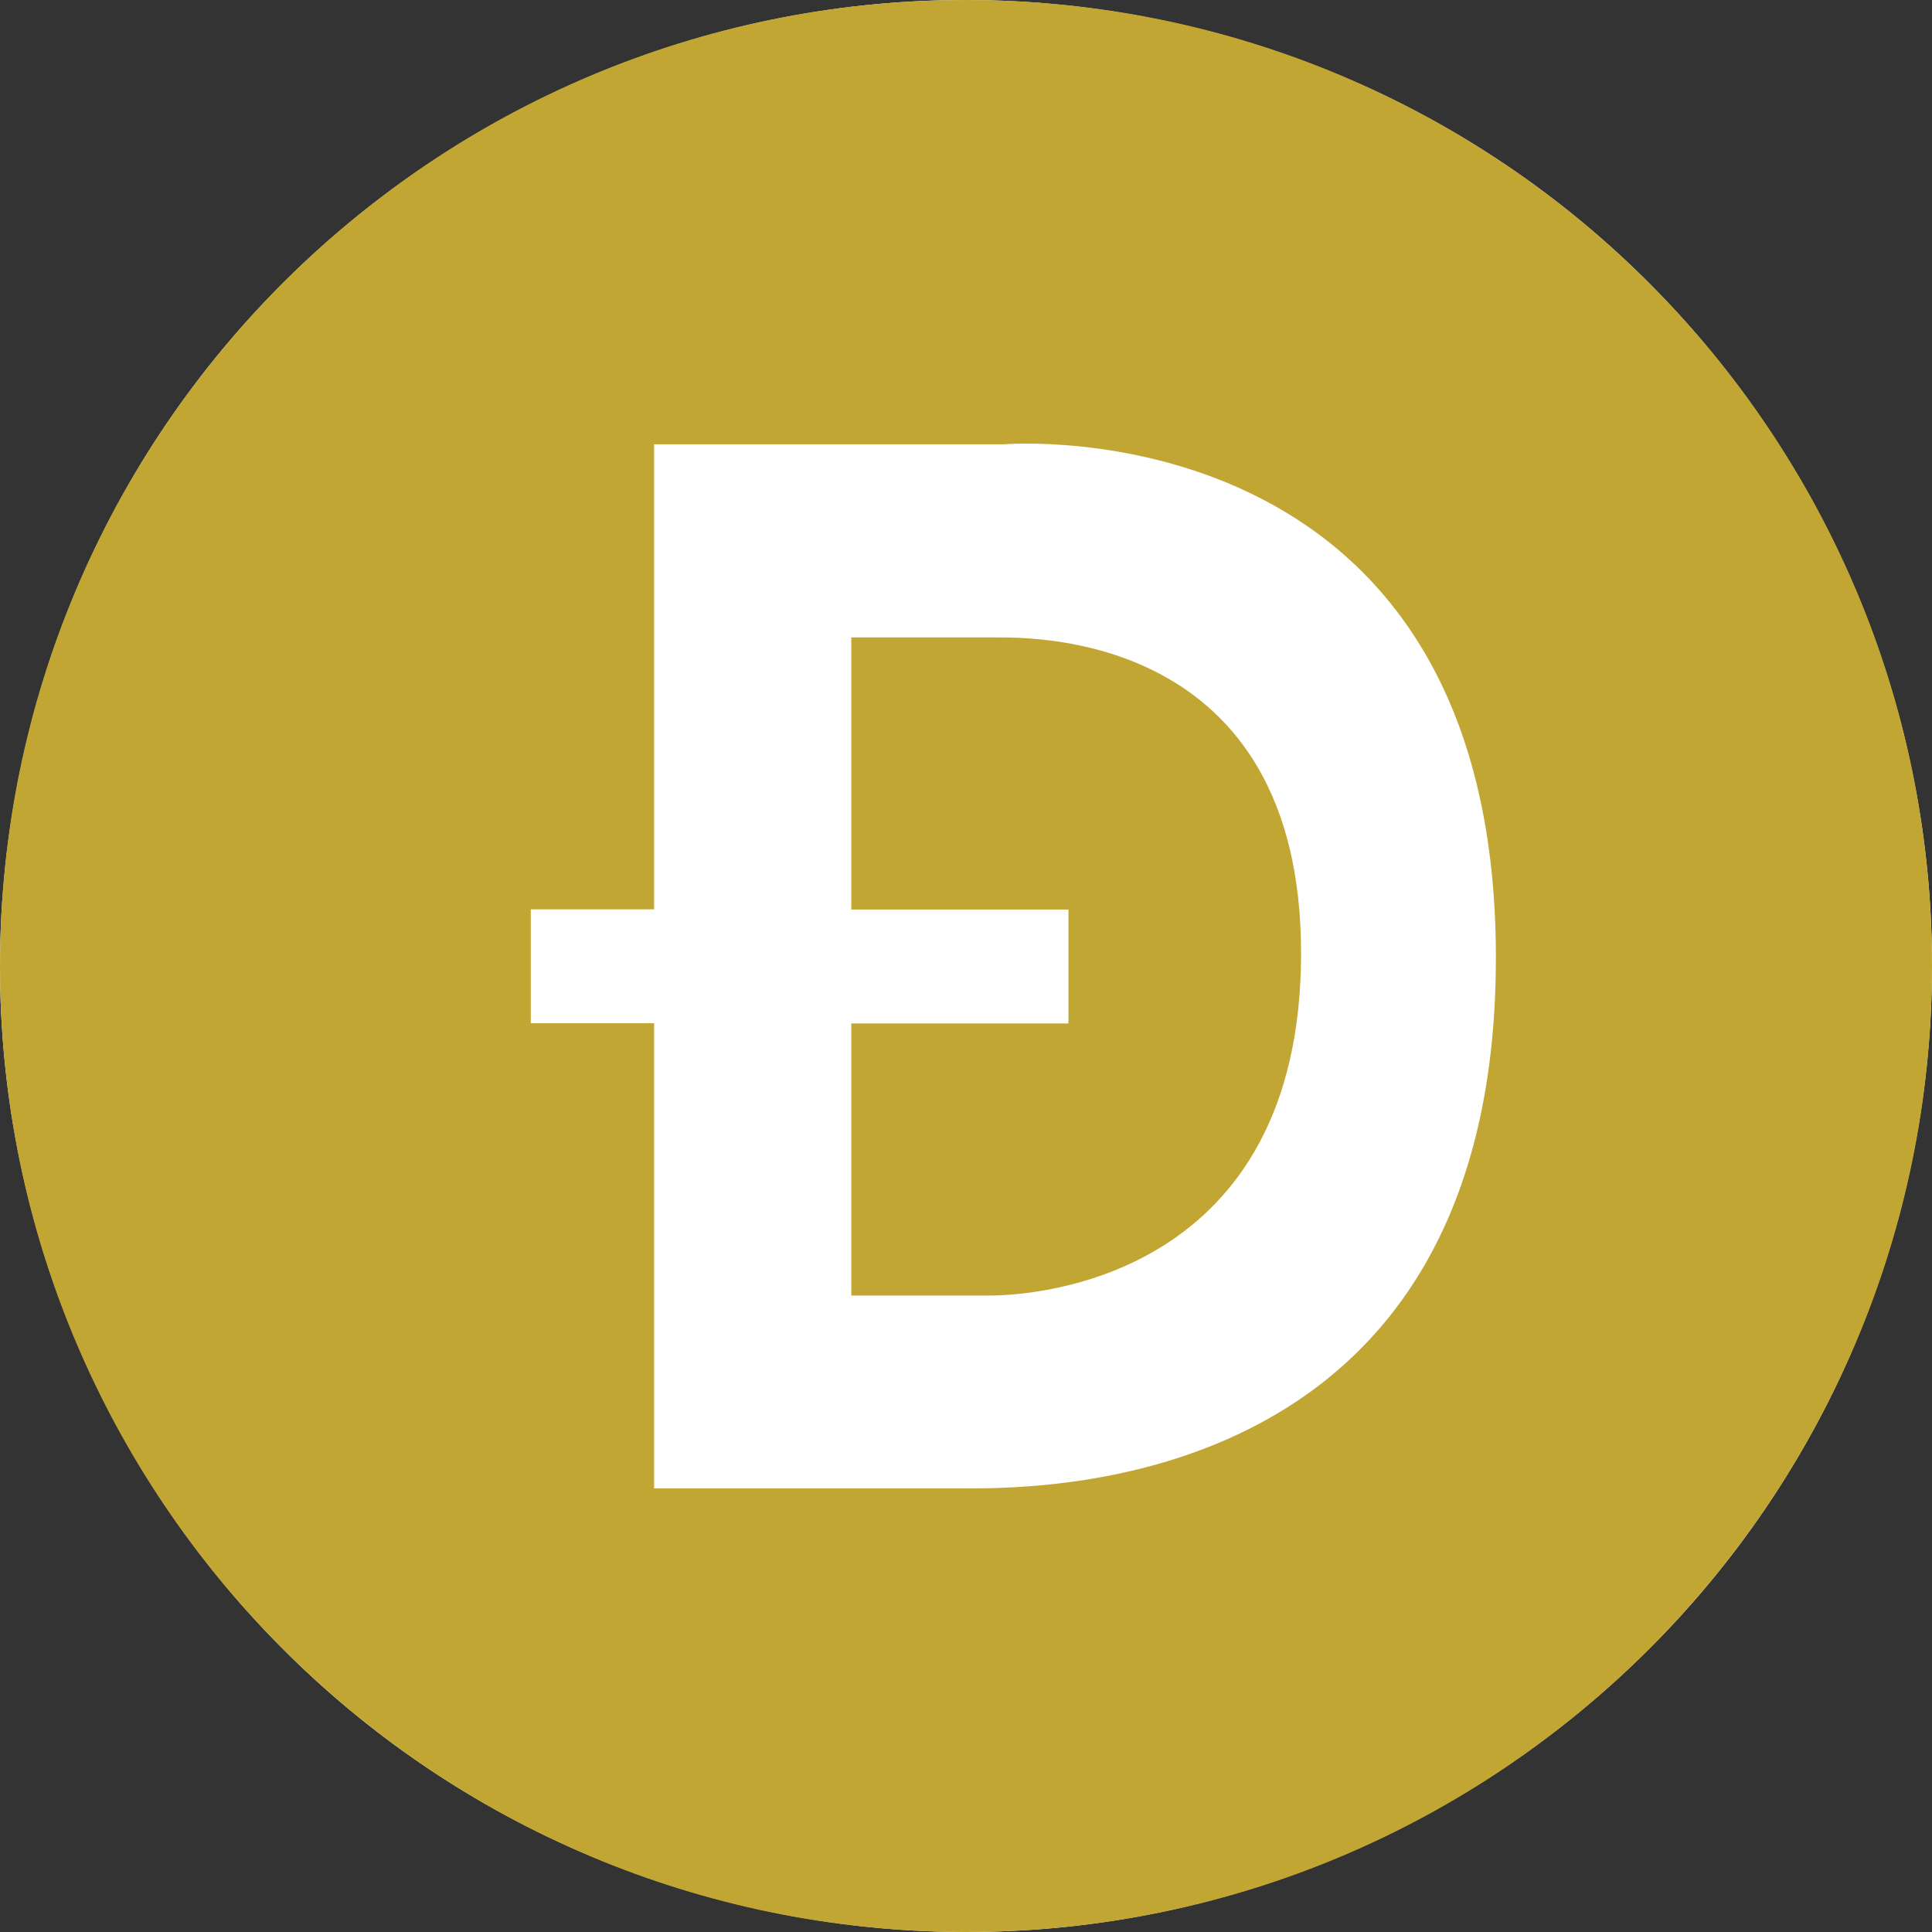 <svg width="30" height="30" viewBox="0 0 30 30" fill="none" xmlns="http://www.w3.org/2000/svg">
<rect x="0" y="0" width="30" height="30" fill="#333333" stroke="none"/>
<path d="M29.552 18.629C27.548 26.665 19.407 31.555 11.37 29.551C3.336 27.548 -1.555 19.408 0.449 11.373C2.452 3.336 10.592 -1.555 18.627 0.449C26.664 2.452 31.555 10.593 29.551 18.629H29.552Z" fill="white"/>
<g clip-path="url(#clip0_752_17560)">
<path d="M15.362 20.117H13.219V15.892H16.591V14.123H13.219V9.898H15.467C16.045 9.898 20.209 9.832 20.203 14.813C20.196 19.794 16.163 20.117 15.362 20.117Z" fill="#C2A633"/>
<path d="M15 30C6.716 30 0 23.284 0 15C0 6.716 6.716 6.70552e-07 15 6.70552e-07C23.284 6.70552e-07 30 6.716 30 15C30 23.284 23.284 30 15 30ZM15.589 6.899H10.157V14.12H8.242V15.889H10.157V23.112H14.819C15.922 23.112 23.228 23.341 23.228 14.87C23.228 6.258 15.589 6.899 15.589 6.899H15.589Z" fill="#C2A633"/>
</g>
<defs>
<clipPath id="clip0_752_17560">
<rect width="30" height="30" fill="white" transform="matrix(1 0 0 -1 0 30)"/>
</clipPath>
</defs>
</svg>
